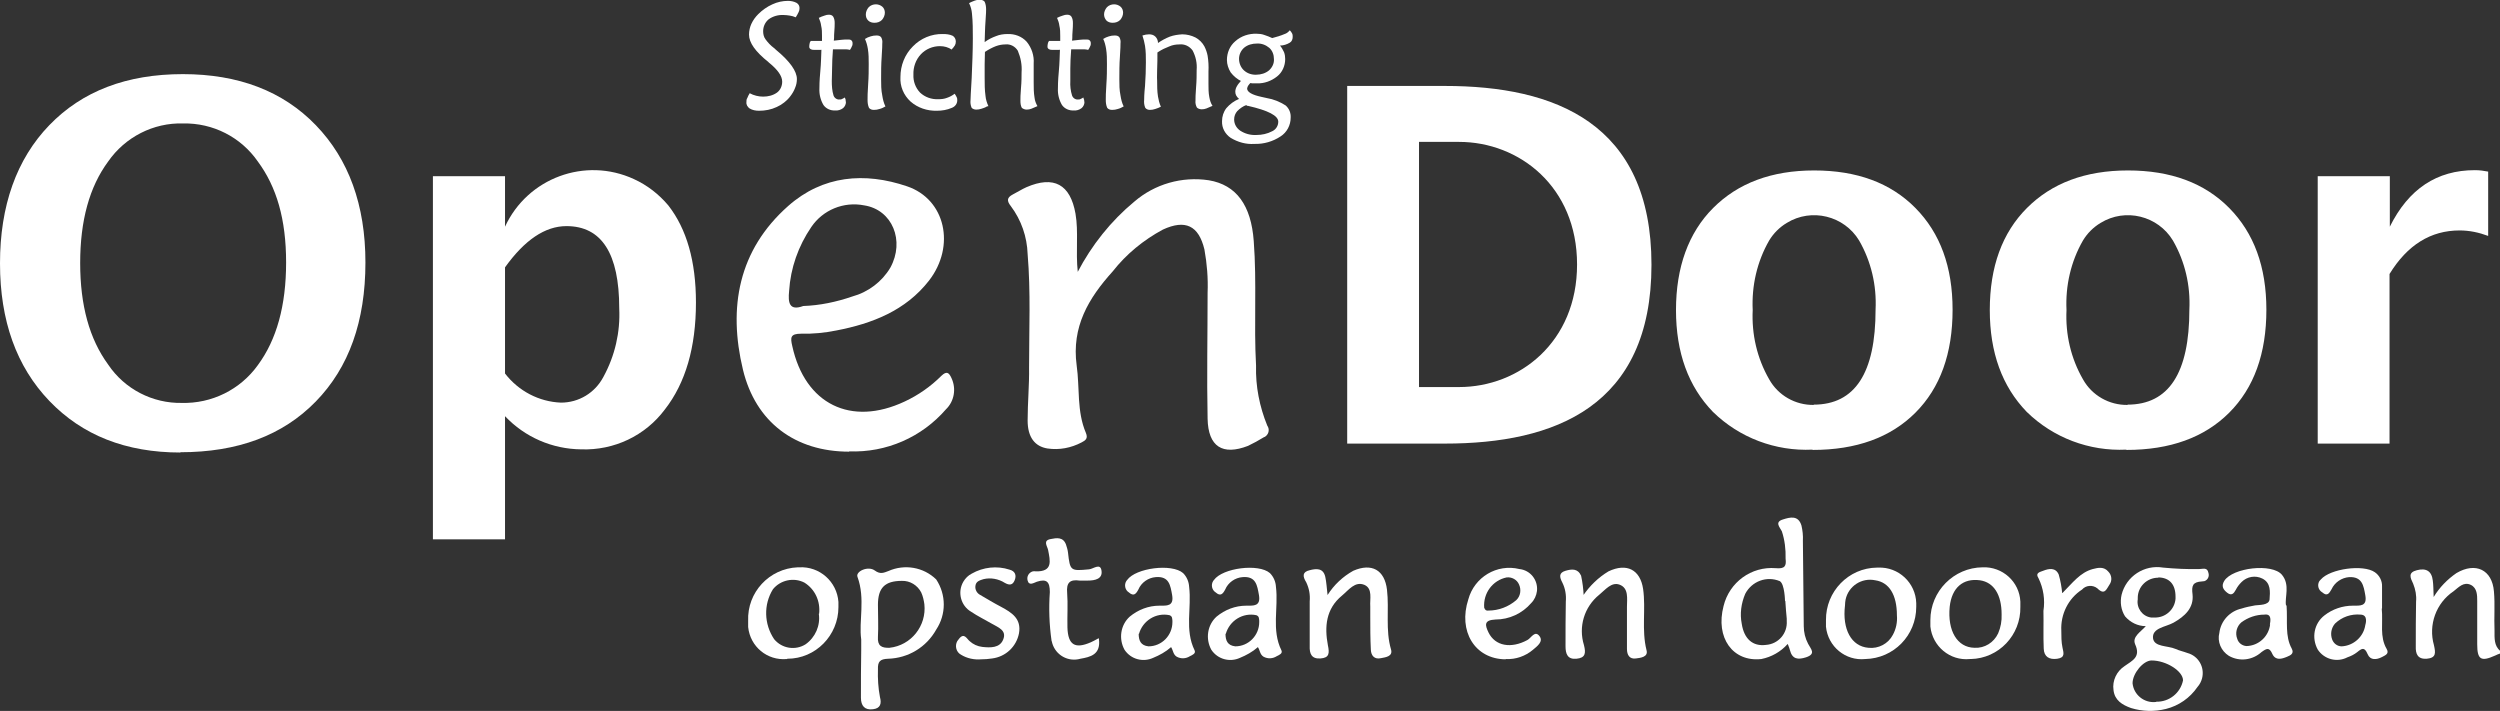 <?xml version="1.0" encoding="UTF-8"?>
<svg id="Stripelight-logo" xmlns="http://www.w3.org/2000/svg" version="1.1" viewBox="0 0 86.68 24.65">
  <rect x="0" y="0" width="86.68" height="24.65" fill="#333333" stroke="none"/>
  <defs>
    <style>
      .cls-1 {
        fill: #fff;
        stroke-width: 0px;
      }
    </style>
  </defs>
  <g id="Group_17794" data-name="Group 17794">
    <path id="Path_8871" data-name="Path 8871" class="cls-1" d="M73.89,24.55c-.31-.11-.57-.27-.61-.62-.05-.33.11-.66.39-.84.27-.19.56-.31.36-.75-.11-.26.18-.42.37-.63-.28,0-.54-.13-.72-.34-.14-.22-.18-.49-.12-.75.16-.64.79-1.05,1.44-.94.42.04.84.06,1.26.05.12,0,.27-.07.31.13.04.12-.02.25-.14.29-.03,0-.06.01-.09.01-.31.02-.36.14-.32.45.05.47-.27.76-.66.98-.27.15-.75.18-.71.54.04.31.51.25.78.37.13.06.28.09.41.14.38.1.61.49.51.88-.03.11-.08.21-.16.3-.26.38-.65.65-1.09.76-.4.1-.82.09-1.21-.03M74.76,24.33c.45.01.84-.3.93-.74,0-.32-.58-.69-1.09-.69-.29,0-.66.45-.66.79.04.4.4.69.8.65,0,0,0,0,.01,0M74.83,20.03c-.39,0-.71.31-.71.7,0,.02,0,.03,0,.05-.05.3.16.59.46.63.04,0,.07,0,.11,0,.38.02.71-.27.74-.65,0-.02,0-.05,0-.07,0-.43-.21-.66-.59-.67"/>
    <path id="Path_8872" data-name="Path 8872" class="cls-1" d="M86.68,22.66c-.06.02-.11.04-.17.07-.49.22-.62.14-.62-.39,0-.5,0-1,0-1.5,0-.2,0-.45-.22-.56-.25-.12-.42.08-.6.22-.61.41-.88,1.17-.68,1.87.06.27.08.44-.25.47-.31.02-.39-.16-.38-.43,0-.52,0-1.04.01-1.55.02-.21-.02-.42-.1-.62-.1-.21-.19-.39.13-.47.31-.08.51.02.55.36.02.15.02.31.03.57.2-.33.47-.61.79-.83.66-.39,1.24-.12,1.3.64.04.45,0,.91.02,1.36,0,.25-.02.52.2.7v.1Z"/>
    <path id="Path_8873" data-name="Path 8873" class="cls-1" d="M37.36,9.44c.49-.94,1.16-1.78,1.97-2.45.71-.61,1.65-.88,2.58-.74.96.16,1.47.87,1.56,2.11.11,1.44,0,2.88.08,4.32-.02.71.12,1.42.39,2.08.08.11.06.27-.05.36-.02.02-.04.03-.07.04-.18.11-.36.21-.55.3-.88.34-1.38.03-1.4-.94-.03-1.46,0-2.91,0-4.37.02-.5-.02-1-.11-1.5-.2-.83-.66-1.05-1.44-.69-.67.36-1.27.85-1.74,1.45-.84.93-1.43,1.92-1.25,3.26.11.78,0,1.59.32,2.34.08.19-.01.26-.15.33-.36.19-.77.27-1.18.21-.44-.07-.69-.39-.69-.97,0-.61.06-1.23.05-1.84,0-1.31.06-2.62-.05-3.93-.02-.6-.22-1.18-.58-1.66-.15-.19-.14-.3.07-.41.16-.08.31-.18.47-.25.95-.41,1.52-.1,1.7.92.11.64,0,1.29.08,2.04"/>
    <path id="Path_8874" data-name="Path 8874" class="cls-1" d="M29.44,15.66c-1.87,0-3.24-1.02-3.68-2.84-.52-2.16-.16-4.15,1.57-5.68,1.2-1.06,2.65-1.18,4.12-.68,1.33.45,1.69,2.07.76,3.27-.81,1.04-1.97,1.49-3.22,1.73-.4.08-.8.12-1.21.11-.38,0-.38.13-.31.43.44,2.01,2.03,2.8,3.9,1.92.47-.22.9-.52,1.27-.89.18-.17.26-.12.35.08.17.36.1.8-.19,1.08-.84.97-2.07,1.51-3.36,1.46M27.85,10.61c.58-.02,1.15-.14,1.7-.33.55-.15,1.03-.51,1.32-1,.51-.93.07-2.01-.91-2.16-.71-.14-1.43.16-1.83.75-.45.66-.72,1.42-.77,2.22-.04.4,0,.7.49.52"/>
    <path id="Path_8875" data-name="Path 8875" class="cls-1" d="M61.98,22.33c-.24.27-.56.45-.91.52-.99.11-1.6-.74-1.31-1.84.2-.82.96-1.38,1.81-1.31.32.03.37-.08.34-.33.01-.32-.03-.65-.13-.95-.07-.14-.26-.32.04-.41.25-.08.53-.15.64.21.04.17.06.35.05.53.01.99.02,1.97.03,2.96,0,.21.05.42.15.61.09.18.29.35-.07.47-.28.09-.48.07-.56-.25-.01-.05-.03-.09-.07-.2M61.89,20.84s-.01-.59-.18-.69c-.45-.19-.97,0-1.2.44-.14.33-.19.69-.12,1.04.08.52.38.79.84.73.43-.03.75-.4.72-.83,0-.03,0-.05,0-.08-.02-.18-.03-.35-.05-.62"/>
    <path id="Path_8876" data-name="Path 8876" class="cls-1" d="M29.86,22.17c-.09-.63.15-1.41-.13-2.17-.07-.19.37-.39.6-.22.19.14.31.08.47.02.56-.25,1.22-.14,1.66.29.35.53.35,1.21,0,1.74-.34.61-.97.99-1.67,1.01-.28.01-.36.1-.35.37-.01.32.01.65.07.96.06.22.02.39-.24.42-.29.04-.42-.12-.42-.4,0-.55,0-1.1.01-1.65v-.38M31.27,20.14c-.59,0-.83.24-.83.83,0,.37.02.74,0,1.11-.02.31.12.39.4.38.75-.08,1.29-.76,1.21-1.51-.02-.14-.05-.28-.11-.41-.13-.25-.39-.41-.67-.4"/>
    <path id="Path_8877" data-name="Path 8877" class="cls-1" d="M46.03,20.63c.22-.35.53-.64.89-.84.64-.28,1.09-.03,1.17.66s-.06,1.39.14,2.07c.07.24-.19.27-.35.3-.22.05-.34-.08-.35-.29-.02-.39-.02-.77-.02-1.16,0-.11,0-.23,0-.34-.02-.26.09-.62-.2-.75-.33-.14-.55.18-.78.37-.56.46-.61,1.08-.49,1.72.06.28.05.44-.26.46s-.38-.17-.37-.43c0-.52,0-1.03,0-1.55.02-.23-.02-.45-.12-.66-.13-.21-.14-.36.12-.42.23-.06.47-.08.54.23.04.18.05.38.08.64"/>
    <path id="Path_8878" data-name="Path 8878" class="cls-1" d="M54.89,20.65c.23-.34.53-.63.88-.84.63-.3,1.1-.06,1.2.61.1.7-.06,1.42.12,2.13.06.23-.21.26-.37.28-.22.03-.31-.12-.31-.33,0-.49,0-.97,0-1.46,0-.28.07-.65-.26-.77-.28-.1-.49.18-.7.35-.52.42-.73,1.11-.53,1.75.07.28.05.44-.26.47s-.38-.17-.38-.43c0-.52,0-1.04.01-1.55.02-.23-.02-.46-.12-.66-.1-.19-.13-.34.11-.41.21-.06.42-.09.54.17.05.23.08.47.09.71"/>
    <path id="Path_8879" data-name="Path 8879" class="cls-1" d="M70.05,21.04c.02.98-.75,1.79-1.72,1.81,0,0-.02,0-.03,0-.69.07-1.3-.44-1.37-1.13,0-.07,0-.14,0-.22,0-1,.81-1.82,1.81-1.83.69-.03,1.28.5,1.31,1.19,0,.06,0,.12,0,.17M69.4,21.3c0-.68-.27-1.11-.75-1.18-.59-.08-.98.26-1.05.92-.08.83.26,1.41.86,1.42.35.02.67-.18.82-.5.09-.21.13-.43.12-.66"/>
    <path id="Path_8880" data-name="Path 8880" class="cls-1" d="M27.28,22.85c-.68.06-1.27-.43-1.34-1.11,0-.07,0-.14,0-.21-.04-.99.73-1.82,1.72-1.86.02,0,.03,0,.05,0,.71-.04,1.31.5,1.36,1.2,0,.06,0,.12,0,.18,0,.98-.79,1.79-1.77,1.79,0,0,0,0,0,0M28.4,21.28c.05-.43-.14-.85-.51-1.08-.37-.19-.83-.09-1.09.23-.33.53-.31,1.21.04,1.73.27.33.74.4,1.09.18.34-.24.52-.65.46-1.06"/>
    <path id="Path_8881" data-name="Path 8881" class="cls-1" d="M64.67,22.85c-.68.07-1.29-.43-1.36-1.12,0-.08,0-.16,0-.23-.01-.99.78-1.81,1.77-1.82.01,0,.02,0,.04,0,.71-.03,1.3.53,1.32,1.23,0,.04,0,.09,0,.13,0,.99-.78,1.79-1.77,1.81M65.77,21.34c0-.72-.27-1.15-.75-1.22-.47-.1-.93.2-1.03.67-.01.06-.02.13-.02.2-.1.83.22,1.42.81,1.47.35.04.69-.14.85-.45.11-.2.16-.44.14-.67"/>
    <path id="Path_8882" data-name="Path 8882" class="cls-1" d="M43.61,22.44c-.18.16-.4.28-.62.37-.35.16-.77.05-.99-.28-.21-.38-.14-.86.18-1.15.29-.24.65-.38,1.03-.38.25,0,.51.03.44-.37-.06-.33-.1-.66-.57-.62-.26.02-.5.19-.6.43-.08.15-.16.25-.33.1-.13-.08-.17-.26-.09-.39,0-.01.02-.02.03-.04.3-.42,1.55-.58,1.94-.24.13.13.2.3.21.48.09.73-.16,1.49.19,2.2.05.11-.08.16-.16.2-.14.09-.31.1-.46.02-.13-.08-.12-.22-.2-.34M42.49,21.97c0,.24.07.41.34.44.46,0,.83-.38.83-.84,0-.02,0-.04,0-.05-.01-.08,0-.15-.1-.19-.47-.1-.93.19-1.06.65"/>
    <path id="Path_8883" data-name="Path 8883" class="cls-1" d="M40.6,22.44c-.18.16-.4.28-.62.37-.35.16-.77.05-.99-.28-.21-.38-.14-.86.18-1.15.29-.24.65-.38,1.03-.38.25,0,.51.03.44-.37-.06-.33-.1-.66-.57-.62-.26.02-.5.19-.6.43-.08.15-.16.25-.33.1-.13-.08-.17-.26-.09-.39,0-.01.02-.02.03-.04.3-.42,1.55-.58,1.94-.24.13.13.2.3.21.48.09.73-.16,1.49.19,2.2.05.11-.08.16-.16.2-.14.09-.31.1-.46.02-.13-.08-.12-.22-.2-.34M39.48,21.97c0,.24.07.41.34.44.46,0,.83-.38.83-.84,0-.02,0-.04,0-.05-.01-.08,0-.15-.1-.19-.47-.1-.93.19-1.06.65"/>
    <path id="Path_8884" data-name="Path 8884" class="cls-1" d="M79.28,20.99c.04.58-.06,1.06.18,1.5.09.17-.04.23-.16.28-.19.08-.4.14-.51-.09-.11-.25-.2-.2-.38-.07-.31.28-.76.34-1.13.13-.27-.17-.41-.49-.33-.8.05-.41.36-.75.77-.84.15-.05.31-.08.47-.11.14-.02.47,0,.5-.2.02-.27.05-.58-.25-.73-.24-.12-.53-.07-.72.12-.08.08-.15.17-.2.27-.07.13-.15.22-.3.1-.14-.11-.21-.23-.1-.41.29-.46,1.66-.62,2-.21.29.35.09.78.14,1.06M78.7,21.66c.02-.12.08-.39-.19-.35-.29,0-.57.1-.8.27-.16.14-.22.37-.14.57.04.14.17.24.32.25.42-.01.77-.33.82-.75"/>
    <path id="Path_8885" data-name="Path 8885" class="cls-1" d="M82.58,21.1c.05.51-.08.97.17,1.4.1.17-.05.22-.16.28-.19.1-.41.12-.5-.1-.11-.26-.2-.2-.36-.07-.1.08-.22.14-.34.18-.36.19-.81.07-1.03-.27-.22-.4-.13-.9.23-1.18.28-.22.63-.34.99-.34.25,0,.5.03.43-.36-.06-.34-.11-.65-.56-.63-.26.02-.5.18-.61.42-.08.14-.15.26-.32.11-.14-.08-.18-.25-.11-.38.02-.03.04-.05.06-.07.32-.37,1.47-.53,1.87-.25.16.11.26.3.25.5,0,.27,0,.55,0,.76M82.01,21.67s.12-.35-.16-.36c-.33-.03-.65.08-.89.31-.13.15-.17.36-.1.55.05.14.18.24.33.24.41-.02.76-.33.82-.74"/>
    <path id="Path_8886" data-name="Path 8886" class="cls-1" d="M52.2,22.86c-1.07-.01-1.65-.98-1.29-2.08.21-.77.99-1.24,1.77-1.05.38.04.65.38.61.76-.02.16-.09.31-.2.42-.31.36-.76.57-1.24.57-.41.02-.36.2-.24.45.23.47.78.57,1.35.26.13-.07.26-.35.42-.13.14.19-.09.35-.23.47-.26.22-.6.34-.94.32M52.24,20.02c-.49.1-.82.55-.78,1.05.03.08.07.11.14.1.36,0,.7-.13.97-.36.15-.14.18-.36.1-.54-.07-.17-.25-.27-.43-.25"/>
    <path id="Path_8887" data-name="Path 8887" class="cls-1" d="M38.1,22.14c.08.56-.3.64-.64.7-.42.12-.86-.12-.98-.55,0-.02-.01-.05-.02-.07-.08-.56-.1-1.13-.06-1.69,0-.36-.11-.47-.45-.36-.11.04-.27.15-.32-.04-.04-.14.04-.28.18-.32.03,0,.06-.01.09,0,.62.02.51-.37.44-.74-.03-.14-.19-.33.09-.38.2-.04.43-.08.53.19.03.09.06.19.07.28.07.64.09.64.73.58.14-.01.39-.23.43.04.05.29-.22.35-.47.35-.1,0-.19,0-.29,0-.34-.05-.46.08-.43.42.03.4,0,.81.01,1.21.02.6.26.75.81.51.07-.03.14-.07.27-.14"/>
    <path id="Path_8888" data-name="Path 8888" class="cls-1" d="M34.02,22.86c-.24.02-.49-.03-.7-.16-.17-.09-.22-.31-.13-.47.02-.03.04-.05.06-.08.18-.23.27,0,.37.08.12.11.27.18.44.2.28.03.6.04.72-.25.14-.33-.18-.43-.4-.56-.24-.14-.49-.26-.71-.41-.36-.21-.48-.68-.27-1.04.07-.12.17-.22.29-.28.4-.23.88-.28,1.31-.14.2.05.25.2.18.37s-.18.18-.34.09c-.22-.14-.49-.19-.74-.13-.12.04-.26.07-.28.23-.02.13.05.26.17.32.24.14.47.28.72.41.37.2.71.41.62.92-.09.46-.46.81-.93.87-.13.02-.26.03-.39.03"/>
    <path id="Path_8889" data-name="Path 8889" class="cls-1" d="M71.51,20.56c.35-.35.61-.71,1.05-.83.19-.05.39-.09.54.09.12.12.14.31.04.45-.1.14-.16.39-.42.13-.16-.13-.4-.11-.53.04-.48.31-.75.86-.72,1.43,0,.19,0,.39.04.58.04.19.1.35-.18.39s-.46-.07-.47-.35c-.02-.44,0-.87-.01-1.31.06-.39,0-.78-.17-1.13-.13-.2.07-.22.16-.26.2-.08.43-.12.54.13.06.21.1.43.12.64"/>
    <path id="Path_8891" data-name="Path 8891" class="cls-1" d="M25.99,3.23c.07.04.15.07.23.09.08.02.16.03.24.03.17,0,.34-.04.48-.14.12-.09.18-.23.18-.38,0-.19-.15-.41-.46-.66h0s-.01-.01-.02-.02c-.45-.36-.67-.67-.67-.95,0-.13.03-.26.08-.37.06-.13.14-.24.24-.34.14-.14.31-.26.49-.34.17-.08.36-.12.54-.12.1,0,.21.02.3.07.07.04.11.12.1.2,0,.04-.01.08-.03.12-.03.06-.06.12-.1.18-.07-.03-.14-.05-.21-.06-.07-.01-.14-.02-.21-.02-.18-.01-.37.04-.52.15-.12.1-.19.25-.19.41,0,.1.02.2.08.28.08.11.18.22.29.3l.09.08c.47.39.71.73.71,1,0,.1-.02.21-.06.3-.04.11-.1.21-.17.3-.12.16-.29.29-.47.37-.19.09-.4.13-.61.13-.12,0-.23-.02-.33-.08-.07-.05-.12-.13-.11-.22,0-.05,0-.1.03-.14.02-.06.05-.11.08-.16"/>
    <path id="Path_8892" data-name="Path 8892" class="cls-1" d="M28.47,1.73s-.07,0-.12,0-.09,0-.1,0c-.05,0-.1,0-.15-.03-.03-.02-.05-.06-.04-.1,0-.03,0-.05.01-.08,0-.04.02-.07.04-.1.01,0,.04,0,.07,0s.06,0,.08,0c.04,0,.12,0,.21,0,0,0,.02,0,.03,0,0-.02,0-.05,0-.09s0-.07,0-.08c0-.12,0-.24-.03-.36-.01-.09-.04-.18-.08-.27.06-.03.13-.06.2-.08.05-.02.1-.03.15-.03.06,0,.12.02.15.07.04.07.05.14.05.22,0,.04,0,.18-.02.41,0,.08,0,.15-.01.2.1-.01.19-.02.27-.03s.15-.01.22-.01c.04,0,.09,0,.12.03.03.03.04.06.04.1,0,.03,0,.07-.02.1-.02.05-.04.09-.07.13-.05-.01-.09-.02-.14-.02-.06,0-.12,0-.18,0-.01,0-.05,0-.11,0s-.11,0-.16,0c-.02.27-.03.49-.03.67s-.01.32-.01.43c0,.17.01.34.06.5.03.09.12.15.21.14.03,0,.06,0,.09-.02.03-.01.06-.03.09-.05.01.03.03.06.03.09,0,.02,0,.05.01.07,0,.08-.04.16-.1.21-.08.06-.18.09-.27.08-.16.01-.32-.06-.41-.19-.1-.17-.15-.37-.14-.57,0-.07,0-.26.03-.58s.03-.57.04-.77"/>
    <path id="Path_8893" data-name="Path 8893" class="cls-1" d="M30.7,3.69c-.07.04-.13.07-.21.09-.06.02-.12.03-.19.03-.07,0-.13-.02-.17-.07-.04-.09-.05-.18-.05-.28,0-.08,0-.26.02-.53.02-.28.02-.51.02-.71,0-.18,0-.35-.03-.53-.02-.12-.05-.23-.1-.34.06-.04.13-.07.2-.09.06-.02.13-.03.2-.03.06,0,.12.01.16.06.04.07.05.14.04.22,0,.03,0,.18-.02.45s-.02.53-.02.78c0,.19,0,.38.04.57.02.13.05.26.11.38M30.68.44c0,.09-.04.18-.1.25-.07.07-.16.1-.26.1-.08,0-.16-.02-.22-.08-.06-.06-.08-.13-.08-.21,0-.09.04-.18.1-.25.07-.07.16-.1.25-.1.08,0,.16.03.22.08.06.05.09.13.09.21"/>
    <path id="Path_8894" data-name="Path 8894" class="cls-1" d="M33,1.72c-.12-.08-.26-.12-.41-.12-.25,0-.49.1-.66.28-.18.19-.27.45-.26.71-.01.23.07.45.23.62.17.16.4.24.63.23.11,0,.21-.01.31-.05.09-.03.18-.08.26-.14.03.04.05.08.07.12.02.04.02.07.02.11,0,.12-.08.22-.19.26-.16.07-.34.1-.51.1-.34.01-.67-.1-.92-.32-.24-.22-.37-.53-.35-.85,0-.4.15-.78.43-1.06.27-.28.65-.44,1.04-.43.12,0,.23.01.34.06.07.04.11.12.11.2,0,.05-.01.09-.03.13-.03.05-.07.1-.11.14"/>
    <path id="Path_8895" data-name="Path 8895" class="cls-1" d="M34.22,3.69c-.06.04-.13.06-.19.08-.06.02-.12.03-.18.03-.06,0-.12-.02-.16-.06-.04-.09-.05-.18-.04-.27,0-.03.01-.29.04-.76.02-.48.04-.94.04-1.38,0-.29,0-.58-.03-.86-.01-.12-.04-.24-.1-.36.06-.04.13-.06.2-.09.05-.02.11-.03.17-.03.06,0,.13.02.17.07.04.09.05.18.05.27,0,.02,0,.15-.02.4s-.02.49-.03.73c.12-.09.26-.16.4-.21.12-.05.26-.07.39-.07.25-.01.5.08.67.27.17.21.26.48.24.75,0,.06,0,.16,0,.31s0,.26,0,.35c0,.18,0,.35.03.53.01.1.05.2.1.29-.07.03-.14.06-.21.09-.05.02-.11.03-.16.03-.06,0-.12-.02-.17-.06-.04-.07-.05-.16-.05-.24,0-.08,0-.23.02-.45s.02-.4.02-.54c.02-.26-.03-.51-.13-.75-.09-.15-.26-.24-.43-.22-.11,0-.22.02-.33.06-.13.05-.26.12-.38.2,0,.14-.01.28-.01.43s0,.3,0,.46c0,.22,0,.43.03.64.01.12.05.24.1.35"/>
    <path id="Path_8896" data-name="Path 8896" class="cls-1" d="M36.73,1.73s-.07,0-.12,0-.09,0-.1,0c-.05,0-.1,0-.15-.03-.03-.02-.05-.06-.04-.1,0-.03,0-.05.01-.08,0-.03.02-.07.04-.1.01,0,.04,0,.07,0s.06,0,.08,0c.04,0,.12,0,.21,0,0,0,.02,0,.03,0,0-.02,0-.05,0-.09s0-.07,0-.08c0-.12,0-.24-.03-.36-.01-.09-.04-.18-.08-.27.06-.03.13-.06.2-.08.05-.02.1-.03.15-.03.06,0,.12.02.15.07.04.07.05.14.05.22,0,.04,0,.18-.02.41,0,.08,0,.15-.01.2.1-.01.19-.02.27-.03s.15-.01.22-.01c.04,0,.09,0,.12.03.03.03.04.06.04.1,0,.03,0,.07-.02.1-.02.05-.04.09-.07.13-.05-.01-.09-.02-.14-.02-.06,0-.12,0-.18,0-.01,0-.05,0-.11,0s-.11,0-.16,0c-.02.27-.03.49-.03.67s0,.32,0,.43c-.01.17.01.34.06.5.03.09.12.15.21.14.03,0,.06,0,.09-.02.03-.01.06-.03.09-.05.01.03.02.06.03.09,0,.02,0,.05.01.07,0,.08-.04.16-.1.21-.08.06-.18.09-.27.08-.16.01-.32-.06-.41-.19-.1-.17-.15-.37-.14-.57,0-.07,0-.26.03-.58s.03-.57.04-.77"/>
    <path id="Path_8897" data-name="Path 8897" class="cls-1" d="M38.96,3.69c-.07.04-.13.07-.21.09-.06.02-.12.03-.19.03-.07,0-.13-.02-.17-.07-.04-.09-.05-.18-.05-.28,0-.08,0-.26.02-.53.02-.28.02-.51.02-.71,0-.18,0-.35-.03-.53-.02-.12-.05-.24-.1-.34.06-.04.13-.07.2-.09.06-.02.13-.03.2-.03.06,0,.12.01.16.06.04.07.05.14.04.22,0,.03,0,.18-.02.45s-.02.53-.02.78c0,.19,0,.38.04.57.02.13.05.26.11.38M38.94.44c0,.09-.04.18-.1.25-.07.07-.16.1-.26.1-.08,0-.16-.02-.22-.08-.05-.06-.08-.13-.08-.21,0-.09.04-.18.1-.25.07-.07.16-.1.25-.1.08,0,.16.03.22.08.06.05.09.13.09.21"/>
    <path id="Path_8898" data-name="Path 8898" class="cls-1" d="M40.13,1.82c0,.19,0,.39-.01.61s0,.34,0,.37c0,.18,0,.36.03.55.02.12.05.24.1.35-.06.03-.13.06-.2.08-.06.02-.12.03-.18.03-.06,0-.12-.02-.16-.07-.04-.09-.05-.19-.04-.28,0-.03,0-.19.03-.48.02-.29.03-.56.03-.82,0-.19,0-.38-.03-.57-.02-.12-.05-.24-.09-.36.04-.01.08-.02.12-.03.04,0,.08-.01.11-.01.08,0,.16.02.22.08.06.06.09.14.09.22.13-.09.26-.16.41-.22.14-.05.28-.07.43-.08.16,0,.32.04.46.11.13.07.24.18.31.31.05.1.09.21.11.32.03.18.04.37.03.55,0,.03,0,.09,0,.18s0,.18,0,.25c0,.15,0,.31.03.46.02.11.05.21.11.3-.07.03-.14.06-.21.09-.05.02-.11.03-.16.03-.06,0-.13-.02-.17-.06-.04-.07-.06-.16-.05-.24,0-.07,0-.22.02-.46s.02-.43.02-.6c.02-.24-.03-.47-.14-.68-.11-.15-.28-.23-.46-.21-.12,0-.24.02-.35.07-.13.05-.26.11-.38.19"/>
    <path id="Path_8899" data-name="Path 8899" class="cls-1" d="M43.05,2.82c-.15-.07-.28-.18-.38-.31-.08-.13-.13-.28-.13-.43,0-.25.1-.49.29-.65.2-.18.47-.27.74-.26.09,0,.18.01.26.04.1.03.19.07.28.11.15-.04.29-.08.43-.14.07-.02.13-.07.18-.13.03.03.06.07.08.11.02.04.02.08.02.12,0,.08-.03.16-.1.2-.1.06-.22.1-.34.1.06.07.1.15.14.23.03.08.04.16.04.24,0,.23-.1.46-.28.6-.2.16-.45.25-.7.24-.04,0-.07,0-.11,0s-.08,0-.12-.01c-.03.03-.05.06-.08.1-.02.03-.02.06-.03.09,0,.12.17.22.5.29l.18.04c.24.04.46.13.66.26.12.11.18.26.17.42,0,.26-.13.51-.35.65-.27.18-.59.27-.91.26-.29.02-.57-.06-.82-.21-.19-.13-.31-.34-.3-.58,0-.16.05-.32.15-.45.12-.14.27-.25.44-.32-.04-.03-.07-.07-.1-.12-.02-.04-.03-.08-.03-.13,0-.06.02-.13.05-.18.04-.08.1-.14.16-.21M43.22,3.64h0c-.12.04-.23.12-.32.21-.07.08-.11.18-.11.29,0,.16.08.3.21.39.17.11.36.16.56.15.19,0,.38-.04.55-.13.13-.06.21-.19.21-.33,0-.21-.35-.39-1.05-.55-.02,0-.04,0-.05-.01M43.56,2.59c.16,0,.32-.05.44-.15.11-.1.18-.24.17-.39,0-.15-.05-.29-.16-.39-.12-.1-.27-.16-.43-.15-.16,0-.32.04-.45.15-.11.1-.17.24-.17.38,0,.15.06.3.17.4.12.11.28.16.44.15"/>
    <path id="Path_8900" data-name="Path 8900" class="cls-1" d="M6.26,15.69c-1.9,0-3.41-.6-4.55-1.79-1.14-1.19-1.71-2.78-1.71-4.77s.57-3.61,1.71-4.79c1.14-1.18,2.68-1.77,4.63-1.77,1.93,0,3.47.59,4.61,1.77s1.72,2.77,1.72,4.76c0,2.04-.57,3.64-1.72,4.82-1.15,1.18-2.71,1.76-4.7,1.76M6.29,13.97c1.05.03,2.04-.46,2.65-1.31.65-.88.98-2.06.98-3.56s-.33-2.62-.98-3.5c-.59-.85-1.56-1.34-2.59-1.32-1.03-.03-2.01.47-2.6,1.32-.65.88-.97,2.05-.97,3.52s.32,2.63.97,3.52c.57.85,1.54,1.35,2.56,1.33"/>
    <path id="Path_8901" data-name="Path 8901" class="cls-1" d="M15.01,18.71V6.11h2.5v1.75c.78-1.69,2.78-2.43,4.47-1.65.46.21.86.52,1.19.91.64.82.96,1.94.96,3.37,0,1.55-.36,2.79-1.08,3.71-.68.91-1.76,1.42-2.9,1.38-1-.01-1.95-.42-2.64-1.15v4.27h-2.5ZM17.51,12.95c.47.61,1.18.98,1.94,1.01.62,0,1.18-.34,1.47-.89.4-.73.59-1.55.55-2.38,0-1.9-.61-2.85-1.83-2.85-.74,0-1.45.48-2.13,1.43v3.67Z"/>
    <path id="Path_8902" data-name="Path 8902" class="cls-1" d="M62.84,15.59c-1.28.06-2.53-.41-3.45-1.31-.85-.88-1.28-2.05-1.28-3.53s.43-2.68,1.29-3.54,2.02-1.3,3.5-1.3c1.48,0,2.65.43,3.51,1.3s1.29,2.04,1.29,3.53c0,1.52-.43,2.71-1.29,3.57s-2.05,1.29-3.56,1.29M62.88,14.03c1.44,0,2.15-1.1,2.15-3.3.04-.83-.15-1.66-.57-2.39-.52-.86-1.65-1.14-2.51-.61-.25.15-.46.36-.61.61-.42.73-.61,1.57-.57,2.41-.04.84.15,1.67.57,2.4.31.56.91.9,1.55.89"/>
    <path id="Path_8903" data-name="Path 8903" class="cls-1" d="M73.72,15.59c-1.28.06-2.53-.41-3.45-1.31-.85-.88-1.28-2.05-1.28-3.53,0-1.5.43-2.68,1.29-3.54s2.02-1.3,3.5-1.3c1.48,0,2.65.43,3.51,1.3s1.29,2.04,1.29,3.53c0,1.52-.43,2.71-1.29,3.57s-2.05,1.29-3.56,1.29M73.76,14.03c1.44,0,2.15-1.1,2.15-3.3.04-.83-.15-1.66-.57-2.39-.52-.86-1.65-1.14-2.51-.61-.25.15-.46.36-.61.61-.42.73-.61,1.57-.57,2.41-.04.84.15,1.67.57,2.4.31.56.91.9,1.55.89"/>
    <path id="Path_8904" data-name="Path 8904" class="cls-1" d="M80.36,15.38V6.11h2.5v1.75c.65-1.31,1.63-1.96,2.95-1.96.16,0,.31.02.46.05v2.23c-.32-.12-.65-.19-.99-.19-1,0-1.81.5-2.43,1.51v5.88h-2.5Z"/>
    <path id="Path_8905" data-name="Path 8905" class="cls-1" d="M46.71,2.98h3.39c3.8,0,7.16,1.28,7.16,6.2s-3.36,6.2-7.16,6.2h-3.39V2.98ZM49.2,13.42h1.39c2.08,0,4.09-1.55,4.09-4.25s-2.01-4.25-4.09-4.25h-1.39v8.49Z"/>
  </g>
</svg>